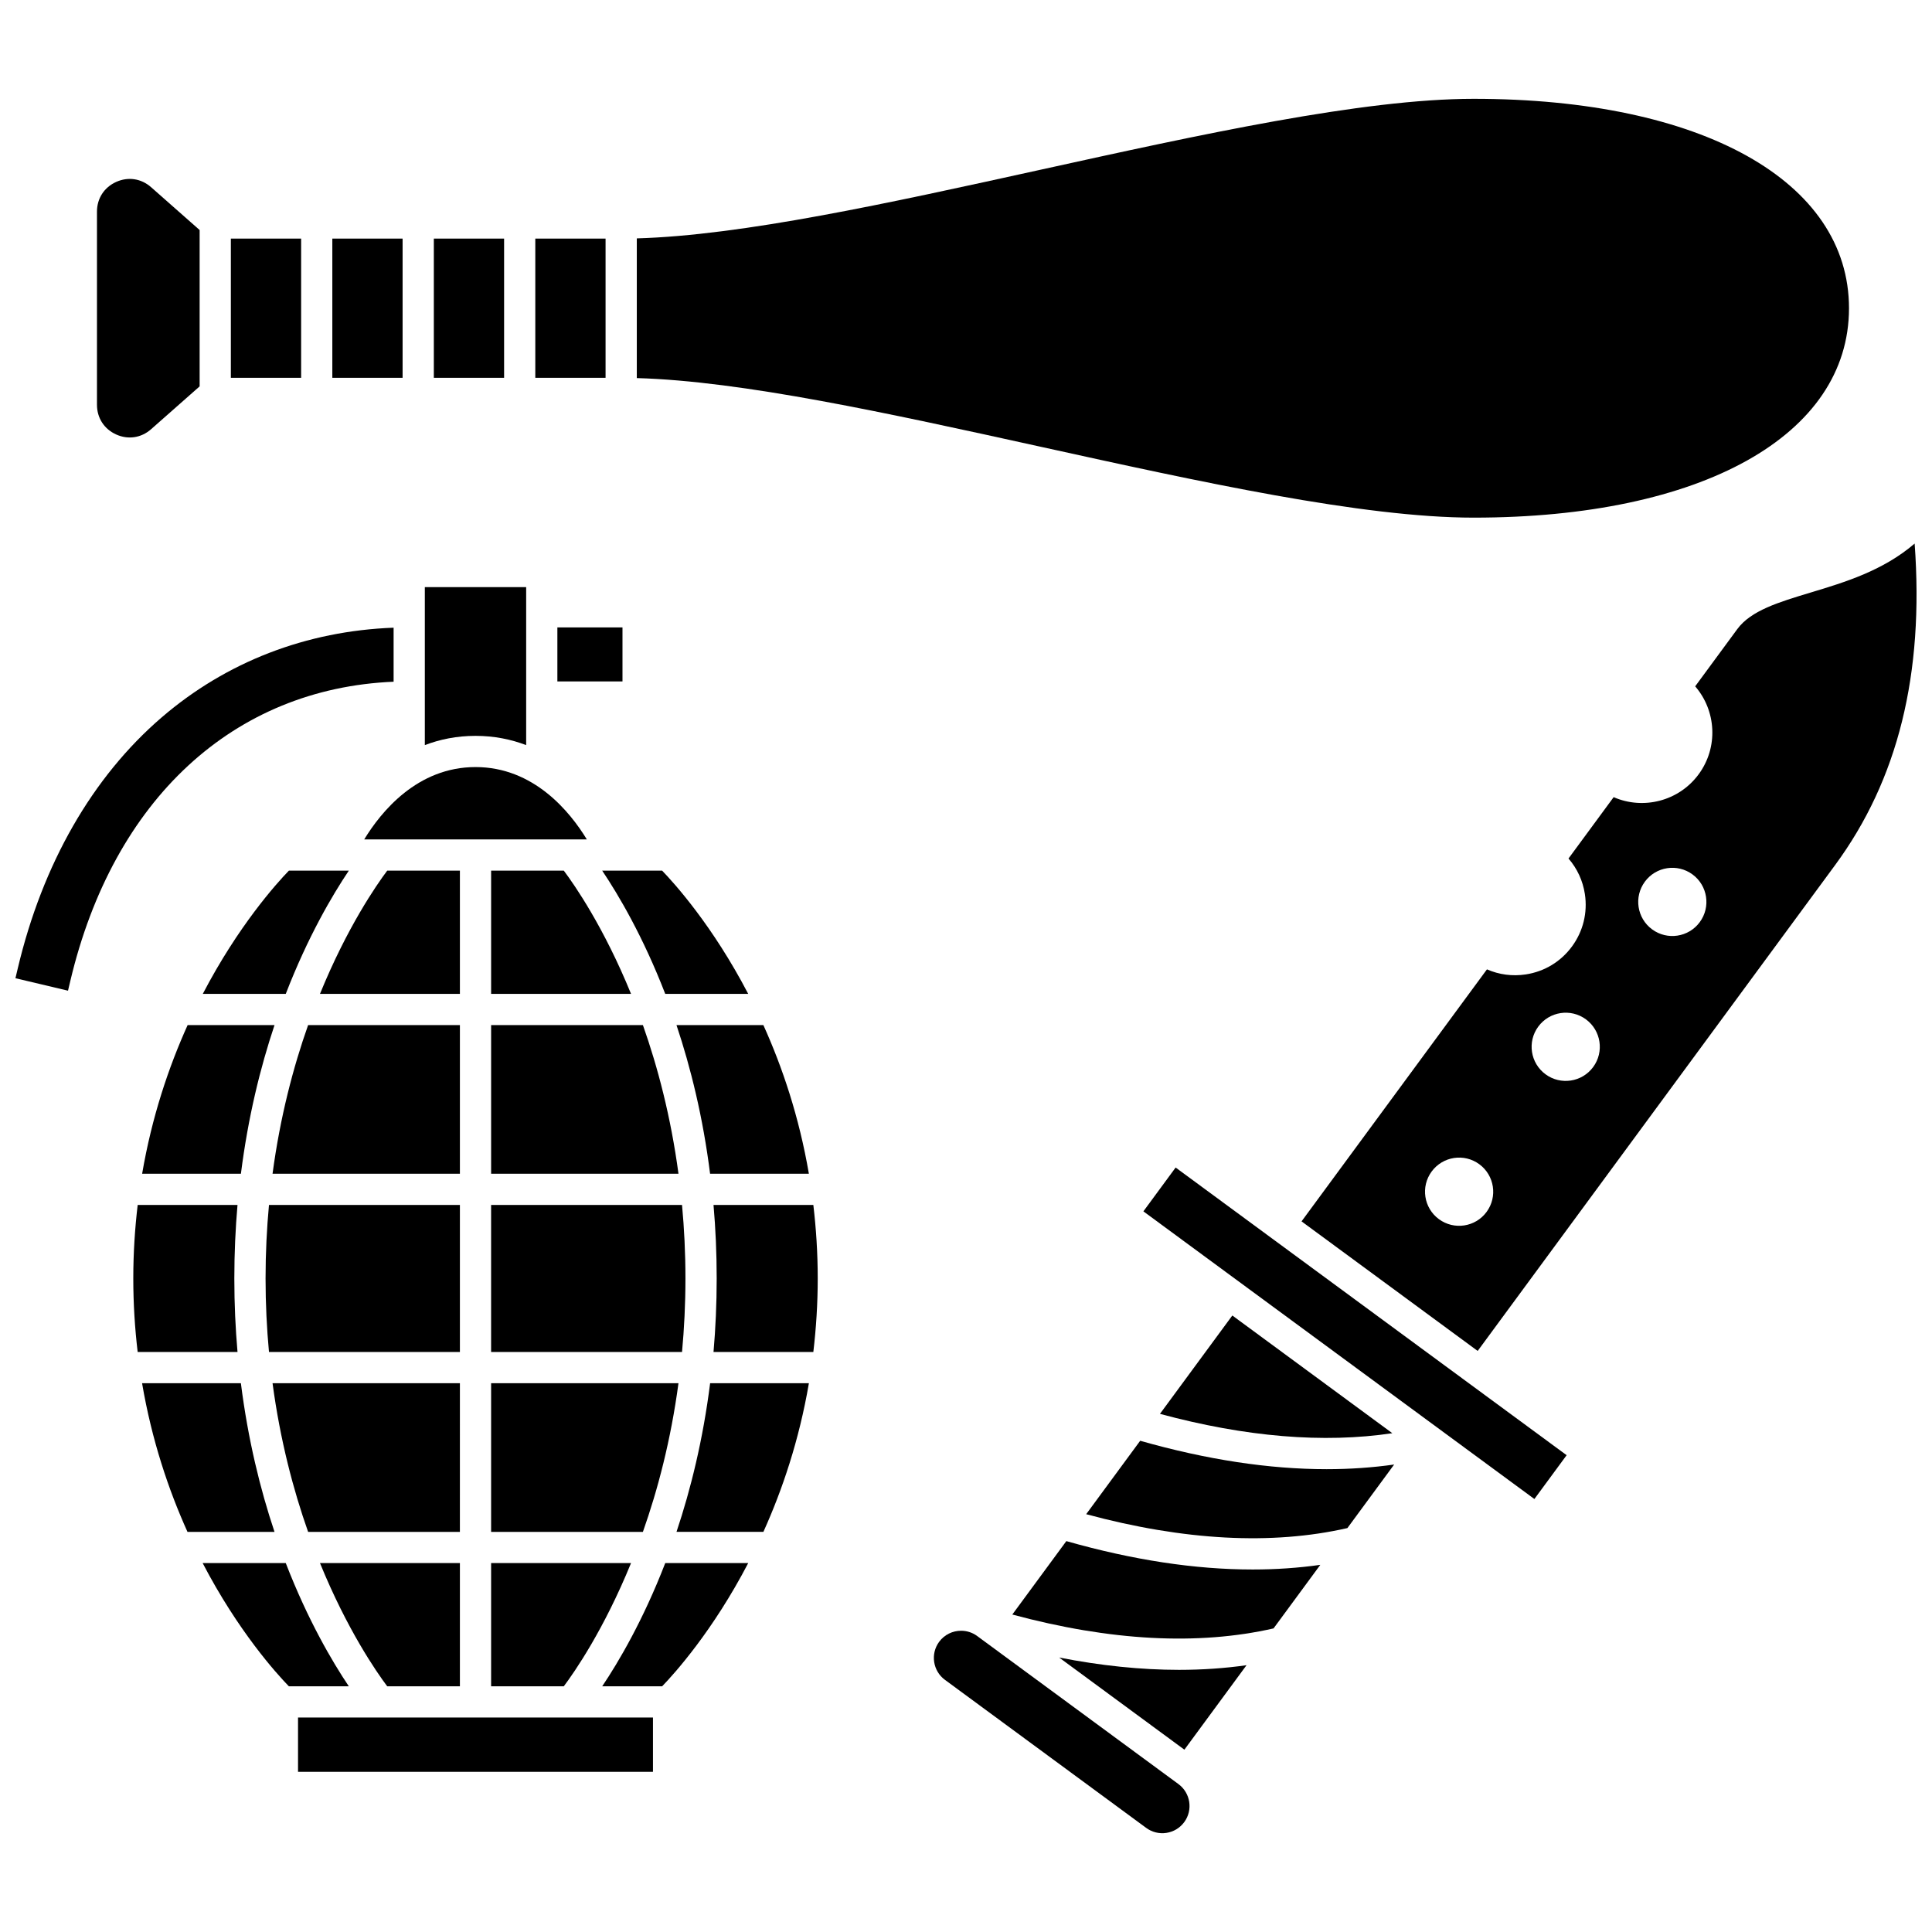 <?xml version="1.0" encoding="UTF-8"?>
<!-- Uploaded to: ICON Repo, www.svgrepo.com, Generator: ICON Repo Mixer Tools -->
<svg width="800px" height="800px" version="1.1" viewBox="144 144 512 512" xmlns="http://www.w3.org/2000/svg">
 <defs>
  <clipPath id="b">
   <path d="m148.09 310h100.91v97h-100.91z"/>
  </clipPath>
  <clipPath id="a">
   <path d="m488 288h163.9v215h-163.9z"/>
  </clipPath>
 </defs>
 <g clip-path="url(#b)">
  <path d="m248.31 324.66v-14.316c-23.148 0.871-44.324 9.035-61.461 23.77-18.391 15.812-31.586 38.828-38.148 66.551l-0.609 2.574 13.93 3.301 0.609-2.566c11.402-48.164 43.27-77.523 85.68-79.312z"/>
 </g>
 <path d="m206.1 482.81c0-6.773 0.301-13.27 0.84-19.484h-26.453c-0.734 6.215-1.164 12.703-1.164 19.484 0 6.785 0.426 13.273 1.16 19.484h26.461c-0.543-6.215-0.844-12.711-0.844-19.484z"/>
 <path d="m274.15 374.73v32.656h37.082c-7.207-17.668-14.969-28.859-17.82-32.656z"/>
 <path d="m319.47 374.73h-15.883c4.352 6.481 10.84 17.484 16.707 32.656h21.988c-9.387-18.008-19.504-29.234-22.812-32.656z"/>
 <path d="m219.73 558.23h-22.027c9.395 18.031 19.535 29.242 22.848 32.656h15.887c-4.352-6.481-10.84-17.484-16.707-32.656z"/>
 <path d="m207.84 510.57h-26.188c2.57 15.094 7.016 28.277 12.035 39.395h23.062c-3.777-11.27-7.023-24.441-8.91-39.395z"/>
 <path d="m291.71 310.27h17.254v14.316h-17.254z"/>
 <path d="m311.23 558.23h-37.082v32.656h19.262c2.848-3.793 10.609-14.984 17.82-32.656z"/>
 <path d="m325.65 482.81c0-6.781-0.328-13.27-0.906-19.484h-50.598v38.969h50.598c0.578-6.215 0.906-12.703 0.906-19.484z"/>
 <path d="m222.98 599.16h94.062v14.387h-94.062z"/>
 <path d="m323.8 510.57h-49.652v39.395h40.227c3.934-11.133 7.406-24.32 9.426-39.395z"/>
 <path d="m283.44 341.46v-41.871h-26.855v41.871c3.984-1.52 8.445-2.449 13.43-2.449s9.445 0.934 13.426 2.449z"/>
 <path d="m270.02 347.28c-15.438 0-25.031 11.84-29.5 19.172h58.996c-4.465-7.332-14.062-19.172-29.496-19.172z"/>
 <path d="m181.67 455.05h26.176c1.887-14.949 5.133-28.125 8.906-39.395h-23.027c-5.023 11.125-9.477 24.312-12.055 39.395z"/>
 <path d="m265.88 463.32h-50.598c-0.574 6.215-0.906 12.703-0.906 19.484s0.328 13.27 0.906 19.484h50.598z"/>
 <path d="m236.44 374.73h-15.883c-3.305 3.422-13.426 14.648-22.812 32.656h21.988c5.867-15.172 12.355-26.176 16.707-32.656z"/>
 <path d="m265.88 590.89v-32.656h-37.082c7.207 17.668 14.969 28.855 17.82 32.656z"/>
 <path d="m274.15 455.05h49.652c-2.019-15.074-5.492-28.258-9.426-39.395h-40.227z"/>
 <path d="m265.88 415.66h-40.227c-3.938 11.137-7.41 24.32-9.426 39.395h49.652z"/>
 <path d="m323.28 549.96h23.027c5.023-11.125 9.477-24.312 12.059-39.395h-26.176c-1.887 14.953-5.137 28.125-8.91 39.395z"/>
 <path d="m303.59 590.89h15.883c3.305-3.422 13.426-14.648 22.812-32.656h-21.988c-5.867 15.172-12.355 26.176-16.707 32.656z"/>
 <path d="m333.09 463.32c0.543 6.215 0.84 12.711 0.84 19.484 0 6.773-0.301 13.27-0.84 19.484h26.453c0.734-6.215 1.164-12.703 1.164-19.484s-0.43-13.27-1.164-19.484z"/>
 <path d="m265.88 374.73h-19.262c-2.852 3.801-10.613 14.988-17.82 32.656h37.082z"/>
 <path d="m265.88 510.57h-49.652c2.019 15.074 5.492 28.258 9.426 39.395h40.223z"/>
 <path d="m358.36 455.05c-2.578-15.082-7.035-28.27-12.059-39.395h-23.027c3.773 11.27 7.023 24.445 8.906 39.395z"/>
 <path d="m205.18 207.23h18.621v36.891h-18.621z"/>
 <path d="m285.86 207.23h18.621v36.891h-18.621z"/>
 <path d="m174.78 259.14c3.184 1.434 6.644 0.914 9.262-1.395l12.863-11.352v-41.43l-12.863-11.352c-2.617-2.309-6.082-2.832-9.262-1.395-3.184 1.438-5.082 4.379-5.082 7.867v51.184c0 3.492 1.902 6.438 5.082 7.871z"/>
 <path d="m534.53 281.18c60.43 0 99.473-21.781 99.473-55.496 0-33.711-39.047-55.496-99.473-55.496-29.434 0-72.766 9.543-114.67 18.77-40.652 8.953-79.148 17.426-107.1 18.215v37.023c27.945 0.789 66.445 9.262 107.1 18.215 41.902 9.227 85.234 18.77 114.67 18.77z"/>
 <path d="m232.07 207.23h18.621v36.891h-18.621z"/>
 <path d="m258.97 207.23h18.621v36.891h-18.621z"/>
 <path d="m424.68 583.26 33.195 24.422 16.469-22.387c-5.754 0.82-11.723 1.234-17.891 1.234-10.066-0.004-20.668-1.094-31.773-3.269z"/>
 <path d="m470.58 492.62-19.18 26.07c22.727 6.133 43.371 7.844 61.582 5.125z"/>
 <path d="m447.01 465.02 8.543-11.613 103.62 76.234-8.543 11.613z"/>
 <path d="m456.3 616.8-53.34-39.238c-1.285-0.945-2.781-1.398-4.262-1.398-2.215 0-4.406 1.016-5.816 2.934-2.356 3.199-1.664 7.723 1.535 10.078l53.34 39.238c1.551 1.141 3.457 1.609 5.356 1.32 1.902-0.289 3.582-1.305 4.723-2.856 2.356-3.203 1.664-7.723-1.535-10.078z"/>
 <g clip-path="url(#a)">
  <path d="m651.4 288.05c-8.383 7.195-18.465 10.238-27.594 12.988-8.473 2.555-15.789 4.762-19.406 9.68l-11.16 15.168c5.586 6.453 6.188 16.152 0.922 23.309s-14.703 9.473-22.527 6.059l-11.965 16.262c2.293 2.641 3.801 5.879 4.34 9.422 0.75 4.938-0.465 9.867-3.422 13.891-2.957 4.023-7.305 6.652-12.242 7.402-3.543 0.539-7.082 0.066-10.289-1.34l-49.133 66.785 46.676 34.336 94.719-128.75c16.68-22.66 23.605-50.605 21.082-85.211zm-113.44 177.12c-2.957 4.019-8.613 4.883-12.633 1.922-4.019-2.957-4.883-8.613-1.922-12.633 2.957-4.019 8.613-4.883 12.633-1.922 4.016 2.961 4.879 8.617 1.922 12.633zm28.25-38.398c-2.957 4.019-8.613 4.883-12.633 1.922-4.019-2.957-4.883-8.613-1.922-12.633 2.957-4.019 8.613-4.883 12.633-1.922 4.016 2.957 4.879 8.613 1.922 12.633zm28.25-38.402c-2.957 4.019-8.613 4.883-12.633 1.922-4.019-2.957-4.879-8.613-1.922-12.633 2.957-4.019 8.613-4.879 12.633-1.922 4.016 2.957 4.879 8.613 1.922 12.633z"/>
 </g>
 <path d="m426.59 552.41-14.316 19.457c25.969 7.008 49.219 8.238 69.227 3.68l12.395-16.848c-5.754 0.82-11.723 1.234-17.895 1.234-15.27 0.008-31.789-2.508-49.41-7.523z"/>
 <path d="m446.16 525.82-14.312 19.457c25.969 7.008 49.219 8.238 69.227 3.68l12.391-16.844c-5.754 0.82-11.723 1.234-17.891 1.234-15.277 0-31.797-2.516-49.414-7.527z"/>
</svg>
